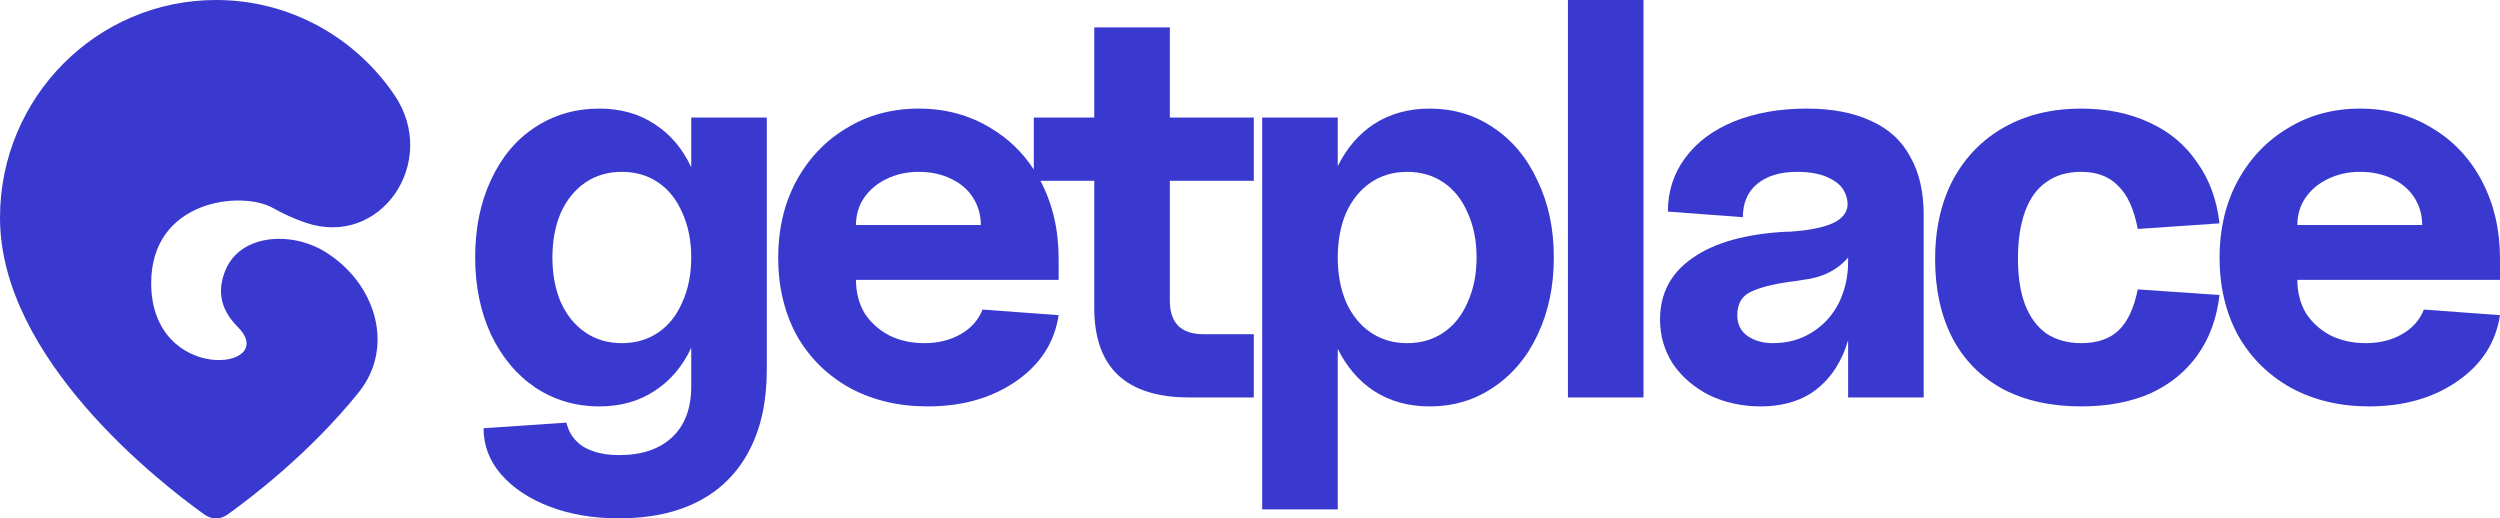 <svg width="463" height="96" viewBox="0 0 463 96" fill="none" xmlns="http://www.w3.org/2000/svg">
<g clip-path="url(#clip0_110_108)">
<path d="M56.557 41.23C70.547 46.032 81.369 29.927 73.094 17.667C65.897 7.003 53.76 0 40 0C17.909 0 0 18.053 0 40.322C0 66.429 29.628 89.412 37.886 95.311C39.172 96.23 40.828 96.23 42.114 95.311C46.617 92.094 57.475 83.797 66.417 72.685C73.301 64.13 69.469 52.228 60.071 46.55C53.88 42.81 44.546 43.338 41.766 50.015C40.397 53.303 40.425 56.941 44 60.516C52.097 68.612 28 71.303 28 52.419C28 37 44.745 35.263 50.5 38.5C52.569 39.664 54.596 40.557 56.557 41.23Z" fill="#3939D0"/>
<path d="M290.383 0H304.378V73.607H290.383V0Z" fill="#3939D0"/>
<path d="M385.441 75.266C379.842 75.266 375.004 74.194 370.927 72.052C366.849 69.84 363.739 66.695 361.596 62.618C359.454 58.471 358.382 53.598 358.382 48C358.382 42.402 359.488 37.495 361.7 33.279C363.981 29.063 367.16 25.814 371.238 23.534C375.315 21.253 380.05 20.112 385.441 20.112C390.21 20.112 394.425 20.976 398.089 22.704C401.752 24.363 404.689 26.816 406.901 30.065C409.181 33.244 410.564 37.011 411.048 41.365L395.911 42.402C395.22 38.739 394.011 36.078 392.283 34.419C390.624 32.691 388.343 31.827 385.441 31.827C382.883 31.827 380.741 32.449 379.013 33.693C377.285 34.868 375.972 36.665 375.073 39.084C374.175 41.503 373.726 44.441 373.726 47.896C373.726 51.283 374.175 54.151 375.073 56.501C375.972 58.782 377.285 60.544 379.013 61.788C380.81 62.963 382.952 63.551 385.441 63.551C388.413 63.551 390.728 62.756 392.387 61.166C394.045 59.577 395.22 57.054 395.911 53.598L411.048 54.635C410.564 58.92 409.216 62.618 407.004 65.728C404.793 68.838 401.855 71.222 398.192 72.881C394.529 74.471 390.279 75.266 385.441 75.266Z" fill="#3939D0"/>
<path d="M438.741 75.266C433.35 75.266 428.546 74.125 424.33 71.844C420.114 69.495 416.832 66.246 414.482 62.099C412.201 57.883 411.06 53.08 411.06 47.689C411.06 42.436 412.166 37.736 414.378 33.59C416.659 29.374 419.769 26.091 423.708 23.741C427.648 21.322 432.106 20.112 437.082 20.112C442.058 20.112 446.516 21.322 450.456 23.741C454.395 26.091 457.471 29.374 459.683 33.59C461.894 37.806 463 42.575 463 47.896V51.836H425.471C425.471 54.117 425.989 56.156 427.026 57.953C428.132 59.68 429.652 61.063 431.587 62.099C433.523 63.067 435.7 63.551 438.119 63.551C440.676 63.551 442.922 62.998 444.857 61.892C446.793 60.786 448.14 59.266 448.901 57.331L463 58.367C462.24 63.413 459.613 67.49 455.121 70.6C450.629 73.711 445.169 75.266 438.741 75.266ZM448.59 41.676C448.59 39.81 448.106 38.117 447.138 36.596C446.171 35.076 444.788 33.901 442.991 33.071C441.264 32.242 439.294 31.827 437.082 31.827C434.87 31.827 432.866 32.276 431.069 33.175C429.341 34.004 427.959 35.179 426.922 36.7C425.955 38.151 425.471 39.81 425.471 41.676H448.59Z" fill="#3939D0"/>
<path fill-rule="evenodd" clip-rule="evenodd" d="M114.644 96C109.875 96 105.59 95.274 101.788 93.823C97.987 92.371 94.981 90.367 92.769 87.81C90.626 85.322 89.555 82.488 89.555 79.309L104.898 78.272C105.244 79.654 105.832 80.76 106.661 81.59C107.49 82.488 108.562 83.145 109.875 83.559C111.188 84.043 112.778 84.285 114.644 84.285C118.86 84.285 122.143 83.179 124.492 80.968C126.842 78.756 128.017 75.611 128.017 71.534V64.399C126.433 67.815 124.187 70.469 121.279 72.363C118.376 74.298 114.955 75.266 111.015 75.266C106.592 75.266 102.618 74.091 99.093 71.741C95.637 69.391 92.907 66.108 90.903 61.892C88.968 57.676 88 52.942 88 47.689C88 42.298 88.968 37.529 90.903 33.382C92.838 29.166 95.534 25.918 98.989 23.637C102.514 21.287 106.523 20.112 111.015 20.112C114.955 20.112 118.376 21.08 121.279 23.015C124.187 24.909 126.433 27.563 128.017 30.979V21.771H142.013V68.423C142.013 74.298 140.942 79.274 138.799 83.352C136.657 87.499 133.546 90.644 129.469 92.786C125.391 94.929 120.449 96 114.644 96ZM121.901 61.581C119.965 62.894 117.719 63.551 115.162 63.551C112.605 63.551 110.359 62.894 108.423 61.581C106.488 60.268 104.968 58.402 103.862 55.983C102.825 53.564 102.307 50.799 102.307 47.689C102.307 44.579 102.825 41.814 103.862 39.395C104.968 36.976 106.488 35.11 108.423 33.797C110.359 32.484 112.605 31.827 115.162 31.827C117.719 31.827 119.965 32.484 121.901 33.797C123.836 35.11 125.322 36.976 126.359 39.395C127.464 41.814 128.017 44.579 128.017 47.689C128.017 50.799 127.464 53.564 126.359 55.983C125.322 58.402 123.836 60.268 121.901 61.581Z" fill="#3939D0"/>
<path fill-rule="evenodd" clip-rule="evenodd" d="M171.801 75.266C166.41 75.266 161.606 74.125 157.39 71.844C153.174 69.495 149.891 66.246 147.542 62.099C145.261 57.883 144.12 53.08 144.12 47.689C144.12 42.436 145.226 37.736 147.438 33.59C149.719 29.374 152.829 26.091 156.768 23.741C160.708 21.322 165.166 20.112 170.142 20.112C175.118 20.112 179.576 21.322 183.516 23.741C186.745 25.667 189.393 28.22 191.461 31.399V21.771H202.658V5.08H216.653V21.771H232.204V33.486H216.653V55.672C216.653 57.745 217.172 59.3 218.208 60.337C219.245 61.374 220.8 61.892 222.874 61.892H232.204V73.607H220.282C208.532 73.607 202.658 68.078 202.658 57.019V33.486H192.688C194.932 37.721 196.06 42.531 196.06 47.896V51.836H158.531C158.531 54.117 159.049 56.156 160.086 57.953C161.192 59.68 162.712 61.063 164.647 62.099C166.583 63.067 168.76 63.551 171.179 63.551C173.736 63.551 175.982 62.998 177.917 61.892C179.853 60.786 181.2 59.266 181.961 57.331L196.06 58.367C195.3 63.413 192.673 67.49 188.181 70.6C183.688 73.711 178.228 75.266 171.801 75.266ZM180.198 36.596C181.166 38.117 181.65 39.81 181.65 41.676H158.531C158.531 39.81 159.015 38.151 159.982 36.7C161.019 35.179 162.401 34.004 164.129 33.175C165.926 32.276 167.93 31.827 170.142 31.827C172.354 31.827 174.323 32.242 176.051 33.071C177.848 33.901 179.231 35.076 180.198 36.596Z" fill="#3939D0"/>
<path fill-rule="evenodd" clip-rule="evenodd" d="M264.754 75.266C260.814 75.266 257.359 74.298 254.387 72.363C251.603 70.507 249.391 67.92 247.752 64.603V94.341H233.756V21.771H247.752V30.775C249.391 27.458 251.603 24.871 254.387 23.015C257.359 21.08 260.814 20.112 264.754 20.112C269.177 20.112 273.117 21.287 276.572 23.637C280.097 25.987 282.827 29.27 284.762 33.486C286.767 37.633 287.769 42.367 287.769 47.689C287.769 53.011 286.767 57.78 284.762 61.996C282.827 66.143 280.097 69.391 276.572 71.741C273.117 74.091 269.177 75.266 264.754 75.266ZM267.346 61.581C265.41 62.894 263.164 63.551 260.607 63.551C258.05 63.551 255.803 62.894 253.868 61.581C251.933 60.268 250.413 58.402 249.307 55.983C248.27 53.564 247.752 50.799 247.752 47.689C247.752 44.579 248.27 41.814 249.307 39.395C250.413 36.976 251.933 35.11 253.868 33.797C255.803 32.484 258.05 31.827 260.607 31.827C263.164 31.827 265.41 32.484 267.346 33.797C269.281 35.11 270.767 36.976 271.803 39.395C272.909 41.814 273.462 44.579 273.462 47.689C273.462 50.799 272.909 53.564 271.803 55.983C270.767 58.402 269.281 60.268 267.346 61.581Z" fill="#3939D0"/>
<path fill-rule="evenodd" clip-rule="evenodd" d="M326.098 75.266C322.643 75.266 319.463 74.575 316.56 73.192C313.727 71.741 311.481 69.806 309.822 67.387C308.232 64.898 307.437 62.169 307.437 59.197C307.437 54.358 309.442 50.557 313.45 47.793C317.459 44.959 323.195 43.335 330.66 42.92H331.386C335.394 42.644 338.262 42.022 339.99 41.054C341.787 40.017 342.478 38.6 342.064 36.803C341.718 35.214 340.751 34.004 339.161 33.175C337.571 32.276 335.463 31.827 332.837 31.827C329.658 31.827 327.17 32.587 325.373 34.108C323.645 35.559 322.781 37.598 322.781 40.225L308.889 39.188C308.889 35.456 309.96 32.138 312.103 29.235C314.245 26.333 317.252 24.086 321.122 22.497C325.062 20.907 329.554 20.112 334.599 20.112C339.299 20.112 343.273 20.873 346.522 22.393C349.77 23.845 352.189 26.056 353.779 29.028C355.437 31.931 356.267 35.525 356.267 39.81V73.607H342.271V63.008C341.985 64 341.639 64.941 341.234 65.832C339.852 68.873 337.882 71.222 335.325 72.881C332.768 74.471 329.692 75.266 326.098 75.266ZM335.532 61.581C333.459 62.894 331.04 63.551 328.275 63.551C326.478 63.551 324.923 63.102 323.61 62.203C322.366 61.304 321.744 60.026 321.744 58.367C321.744 56.156 322.677 54.67 324.543 53.909C326.409 53.08 329.105 52.458 332.63 52.043L333.874 51.836C337.468 51.421 340.267 50.039 342.271 47.689V48.415C342.271 51.248 341.684 53.84 340.509 56.19C339.334 58.471 337.675 60.268 335.532 61.581Z" fill="#3939D0"/>
</g>
<defs>
<clipPath id="clip0_110_108">
<rect width="463" height="96" fill="white"/>
</clipPath>
</defs>
</svg>
